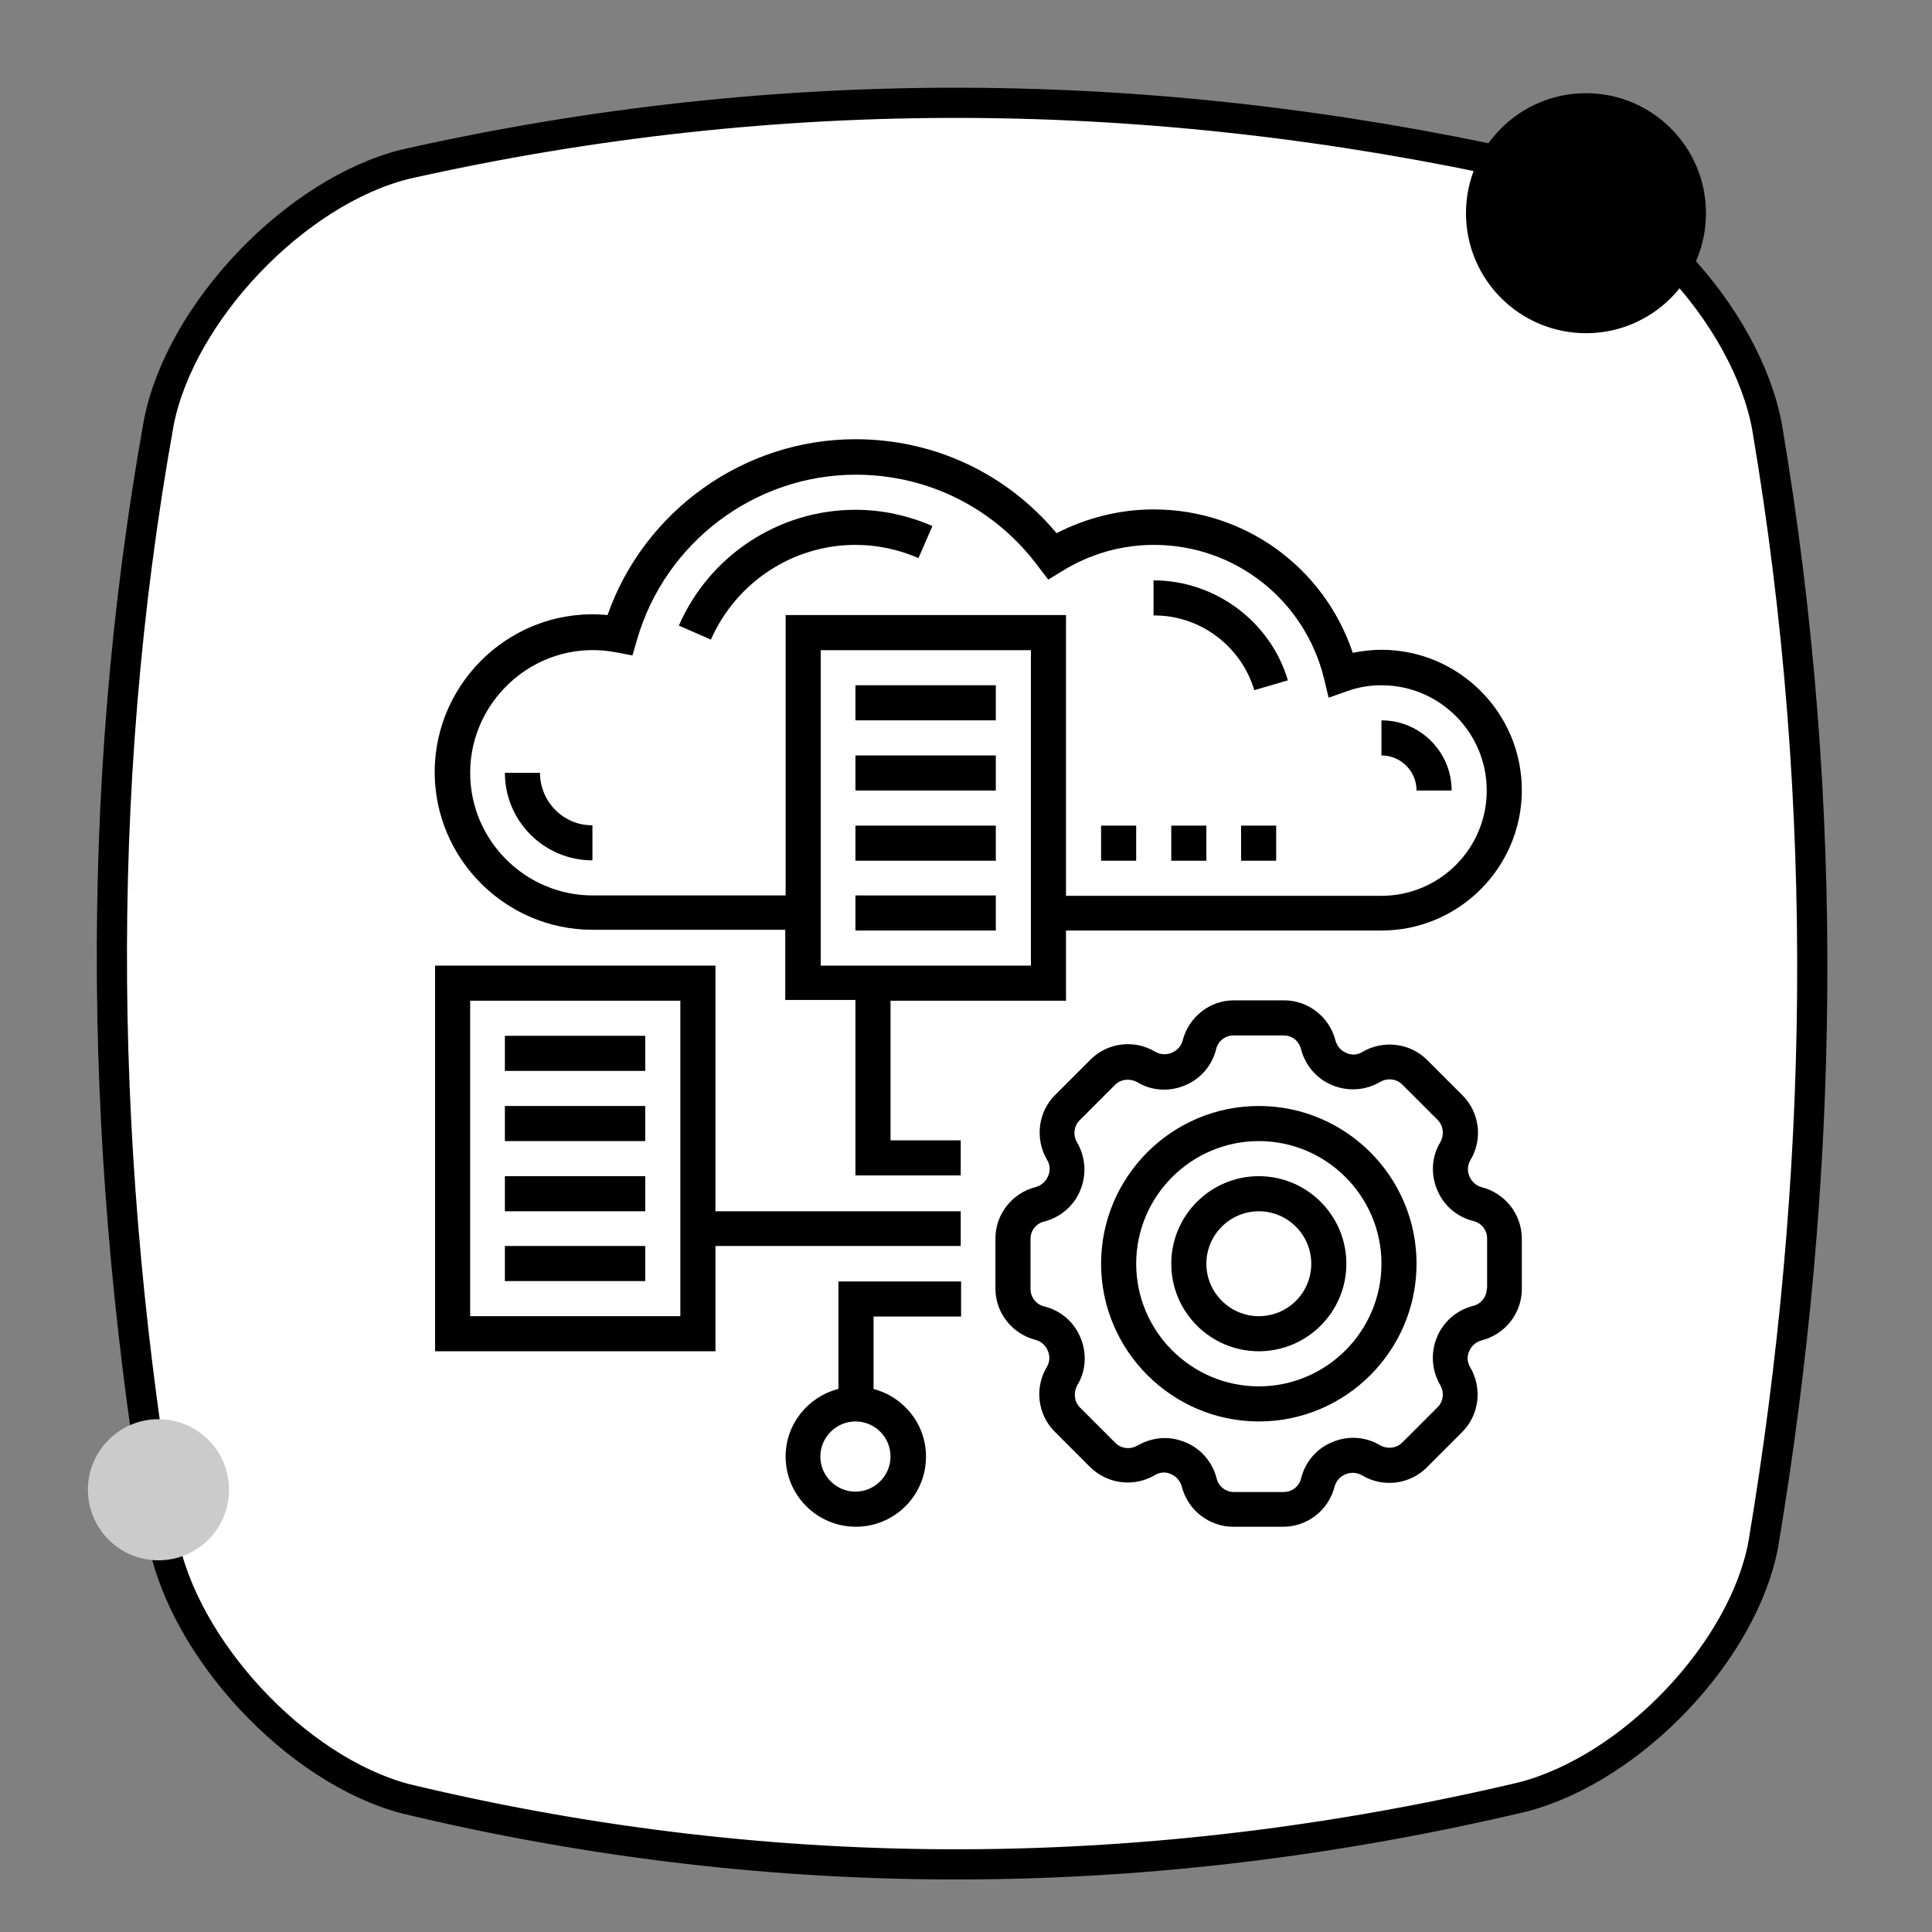 <?xml version="1.0" encoding="UTF-8"?> <svg xmlns="http://www.w3.org/2000/svg" xmlns:xlink="http://www.w3.org/1999/xlink" version="1.1" id="Layer_1" x="0px" y="0px" viewBox="0 0 512 512" style="enable-background:new 0 0 512 512;" xml:space="preserve"><rect x="0" y="0" width="512" height="512" fill="#808080" stroke="none"/> <style type="text/css"> .st0{fill-rule:evenodd;clip-rule:evenodd;fill:#FFFFFF;stroke:#000000;stroke-width:8;} .st1{fill:#CBCBCB;} </style> <g> <path class="st0" d="M107.5,43.5c98.8-22.2,197.5-21.3,296.1,0.5c29.1,7,59.2,39.4,64.7,69.2c17.1,101.2,15.1,199.7-1,296 c-5.2,28.2-34.6,59.4-63.7,67c-98.6,23.3-197.3,24.2-296.1,0.5c-29.2-7.7-58.8-39.9-64.3-68.7c-16.8-98.3-18.9-197-1.1-296.1 C47.9,82.6,78.4,50.7,107.5,43.5L107.5,43.5z"></path> </g> <circle class="st1" cx="42" cy="394.8" r="18.7"></circle> <circle cx="420.3" cy="56.5" r="31.8"></circle> <g> <path d="M143.1,204.8h-9.3c0,12.8,10.4,23.2,23.2,23.2v-9.3C149.4,218.8,143.1,212.5,143.1,204.8z"></path> <path d="M179.9,165.8l8.5,3.7c6.7-15.2,21.7-25.1,38.3-25.1c5.8,0,11.4,1.2,16.7,3.5l3.7-8.5c-6.5-2.8-13.3-4.3-20.4-4.3 C206.4,135.1,188,147.2,179.9,165.8z"></path> <path d="M392.6,314.6c-1.4-0.4-2.6-1.4-3.2-2.9c-0.6-1.4-0.5-3,0.3-4.3c3.3-5.5,2.4-12.6-2.1-17.1l-9.4-9.4 c-4.5-4.5-11.6-5.4-17.2-2.1c-1.3,0.8-2.9,0.9-4.3,0.2c-1.4-0.6-2.4-1.8-2.8-3.3c-1.6-6.2-7.2-10.6-13.6-10.6H327 c-6.4,0-12,4.4-13.6,10.7c-0.4,1.4-1.4,2.6-2.9,3.2c-1.4,0.6-3,0.5-4.4-0.3c-5.5-3.3-12.6-2.4-17.1,2.1l-9.4,9.4 c-4.5,4.5-5.4,11.6-2.1,17.2c0.8,1.3,0.9,2.9,0.2,4.4c-0.6,1.4-1.8,2.4-3.3,2.8c-6.2,1.6-10.6,7.2-10.6,13.6v13.3 c0,6.4,4.4,12,10.7,13.6c1.4,0.4,2.6,1.4,3.2,2.9c0.6,1.4,0.5,3-0.3,4.3c-3.3,5.5-2.4,12.6,2.1,17.1l9.4,9.4 c4.6,4.5,11.6,5.4,17.2,2.1c1.3-0.8,2.9-0.9,4.3-0.2c1.4,0.6,2.4,1.8,2.8,3.3c1.6,6.2,7.2,10.6,13.6,10.6h13.3 c6.4,0,12-4.4,13.6-10.7c0.4-1.4,1.4-2.6,2.9-3.2c1.4-0.6,3-0.5,4.4,0.3c5.5,3.3,12.6,2.4,17.1-2.1l9.4-9.4 c4.5-4.5,5.4-11.6,2.1-17.2c-0.8-1.3-0.9-2.9-0.2-4.3c0.6-1.4,1.8-2.4,3.3-2.8c6.2-1.6,10.6-7.2,10.6-13.6v-13.3 C403.3,321.8,398.9,316.2,392.6,314.6z M394,341.5c0,2.2-1.5,4.1-3.7,4.6c-4.2,1.1-7.8,4.1-9.5,8.3c-1.7,4.1-1.4,8.8,0.9,12.7 c1.1,1.9,0.8,4.3-0.7,5.8l-9.4,9.4c-1.5,1.5-3.9,1.8-5.9,0.7c-3.8-2.3-8.5-2.6-12.7-0.8c-4.1,1.7-7.1,5.2-8.2,9.6 c-0.5,2.1-2.4,3.6-4.6,3.6H327c-2.2,0-4.1-1.5-4.6-3.7c-1.1-4.2-4.1-7.8-8.3-9.5c-1.7-0.7-3.6-1.1-5.4-1.1c-2.5,0-5,0.7-7.3,2 c-1.9,1.1-4.3,0.8-5.8-0.7l-9.4-9.4c-1.5-1.5-1.8-3.9-0.7-5.9c2.3-3.8,2.6-8.5,0.8-12.7c-1.7-4.1-5.2-7.1-9.6-8.2 c-2.1-0.5-3.6-2.4-3.6-4.6v-13.3c0-2.2,1.5-4.1,3.7-4.6c4.2-1.1,7.8-4.1,9.5-8.3c1.7-4.1,1.4-8.8-0.9-12.7 c-1.1-1.9-0.8-4.3,0.7-5.8l9.4-9.4c1.5-1.5,3.9-1.8,5.9-0.7c3.8,2.3,8.5,2.6,12.7,0.8c4.1-1.7,7.1-5.2,8.2-9.6 c0.5-2.1,2.4-3.6,4.6-3.6h13.3c2.2,0,4.1,1.5,4.6,3.7c1.1,4.2,4.1,7.8,8.3,9.5c4.1,1.7,8.8,1.4,12.7-0.9c1.9-1.1,4.3-0.8,5.8,0.7 l9.4,9.4c1.5,1.5,1.8,3.9,0.7,5.9c-2.3,3.8-2.6,8.5-0.8,12.7c1.7,4.1,5.2,7.1,9.6,8.2c2.1,0.5,3.6,2.4,3.6,4.6V341.5z"></path> <path d="M333.6,293.1c-23.1,0-41.8,18.8-41.8,41.8c0,23,18.8,41.8,41.8,41.8c23.1,0,41.8-18.8,41.8-41.8 C375.4,311.8,356.6,293.1,333.6,293.1z M333.6,367.4c-17.9,0-32.5-14.6-32.5-32.5c0-17.9,14.6-32.5,32.5-32.5s32.5,14.6,32.5,32.5 C366.1,352.8,351.5,367.4,333.6,367.4z"></path> <path d="M333.6,311.7c-12.8,0-23.2,10.4-23.2,23.2c0,12.8,10.4,23.2,23.2,23.2s23.2-10.4,23.2-23.2 C356.8,322.1,346.4,311.7,333.6,311.7z M333.6,348.8c-7.7,0-13.9-6.3-13.9-13.9c0-7.7,6.3-13.9,13.9-13.9c7.7,0,13.9,6.3,13.9,13.9 C347.5,342.6,341.3,348.8,333.6,348.8z"></path> <path d="M226.7,181.6h37.2v9.3h-37.2V181.6z"></path> <path d="M226.7,200.2h37.2v9.3h-37.2V200.2z"></path> <path d="M226.7,218.8h37.2v9.3h-37.2V218.8z"></path> <path d="M226.7,237.3h37.2v9.3h-37.2V237.3z"></path> <path d="M189.6,255.9h-74.3v102.2h74.3v-27.9h65V321h-65V255.9z M180.3,348.8h-55.7v-83.6h55.7V348.8z"></path> <path d="M133.8,274.5H171v9.3h-37.2V274.5z"></path> <path d="M133.8,293.1H171v9.3h-37.2V293.1z"></path> <path d="M133.8,311.7H171v9.3h-37.2V311.7z"></path> <path d="M133.8,330.2H171v9.3h-37.2V330.2z"></path> <path d="M222.1,368.1c-8,2.1-13.9,9.3-13.9,17.9c0,10.2,8.3,18.6,18.6,18.6s18.6-8.3,18.6-18.6c0-8.6-5.9-15.8-13.9-17.9v-19.2 h23.2v-9.3h-32.5V368.1z M236,386c0,5.1-4.2,9.3-9.3,9.3c-5.1,0-9.3-4.2-9.3-9.3c0-5.1,4.2-9.3,9.3-9.3 C231.9,376.7,236,380.9,236,386z"></path> <path d="M236,265.2h46.5v-18.6h83.6c20.5,0,37.2-16.7,37.2-37.2s-16.7-37.2-37.2-37.2c-2.5,0-5.1,0.3-7.6,0.8 c-7.6-22.6-28.6-38-52.8-38c-8.9,0-17.7,2.2-25.7,6.3c-13.3-15.9-32.5-24.9-53.3-24.9c-29.6,0-56,19-65.7,46.6 c-24.7-2.4-45.8,17.3-45.8,41.6c0,23,18.8,41.8,41.8,41.8h51.1v18.6h18.6v46.5h27.9v-9.3H236V265.2z M208.2,237.3h-51.1 c-17.9,0-32.5-14.6-32.5-32.5c0-20,18.4-35.9,38.8-31.9l4.2,0.8l1.2-4.1c7.4-25.8,31.2-43.8,58-43.8c19.2,0,36.9,8.9,48.4,24.4 l2.6,3.4l3.6-2.2c7.4-4.6,15.8-7,24.4-7c21.5,0,40,14.6,45.1,35.5l1.2,5l4.8-1.7c3-1.1,6.1-1.6,9.2-1.6c15.4,0,27.9,12.5,27.9,27.9 s-12.5,27.9-27.9,27.9h-83.6V163h-74.3L208.2,237.3z M217.5,255.9v-83.6h55.7v83.6H217.5z"></path> <path d="M375.4,209.5h9.3c0-10.2-8.3-18.6-18.6-18.6v9.3C371.2,200.2,375.4,204.3,375.4,209.5z"></path> <path d="M332.4,182.9l8.9-2.6c-4.6-15.6-19.3-26.5-35.6-26.5v9.3C318,163,328.9,171.2,332.4,182.9z"></path> <path d="M328.9,218.8h9.3v9.3h-9.3V218.8z"></path> <path d="M310.4,218.8h9.3v9.3h-9.3V218.8z"></path> <path d="M291.8,218.8h9.3v9.3h-9.3V218.8z"></path> </g> </svg> 